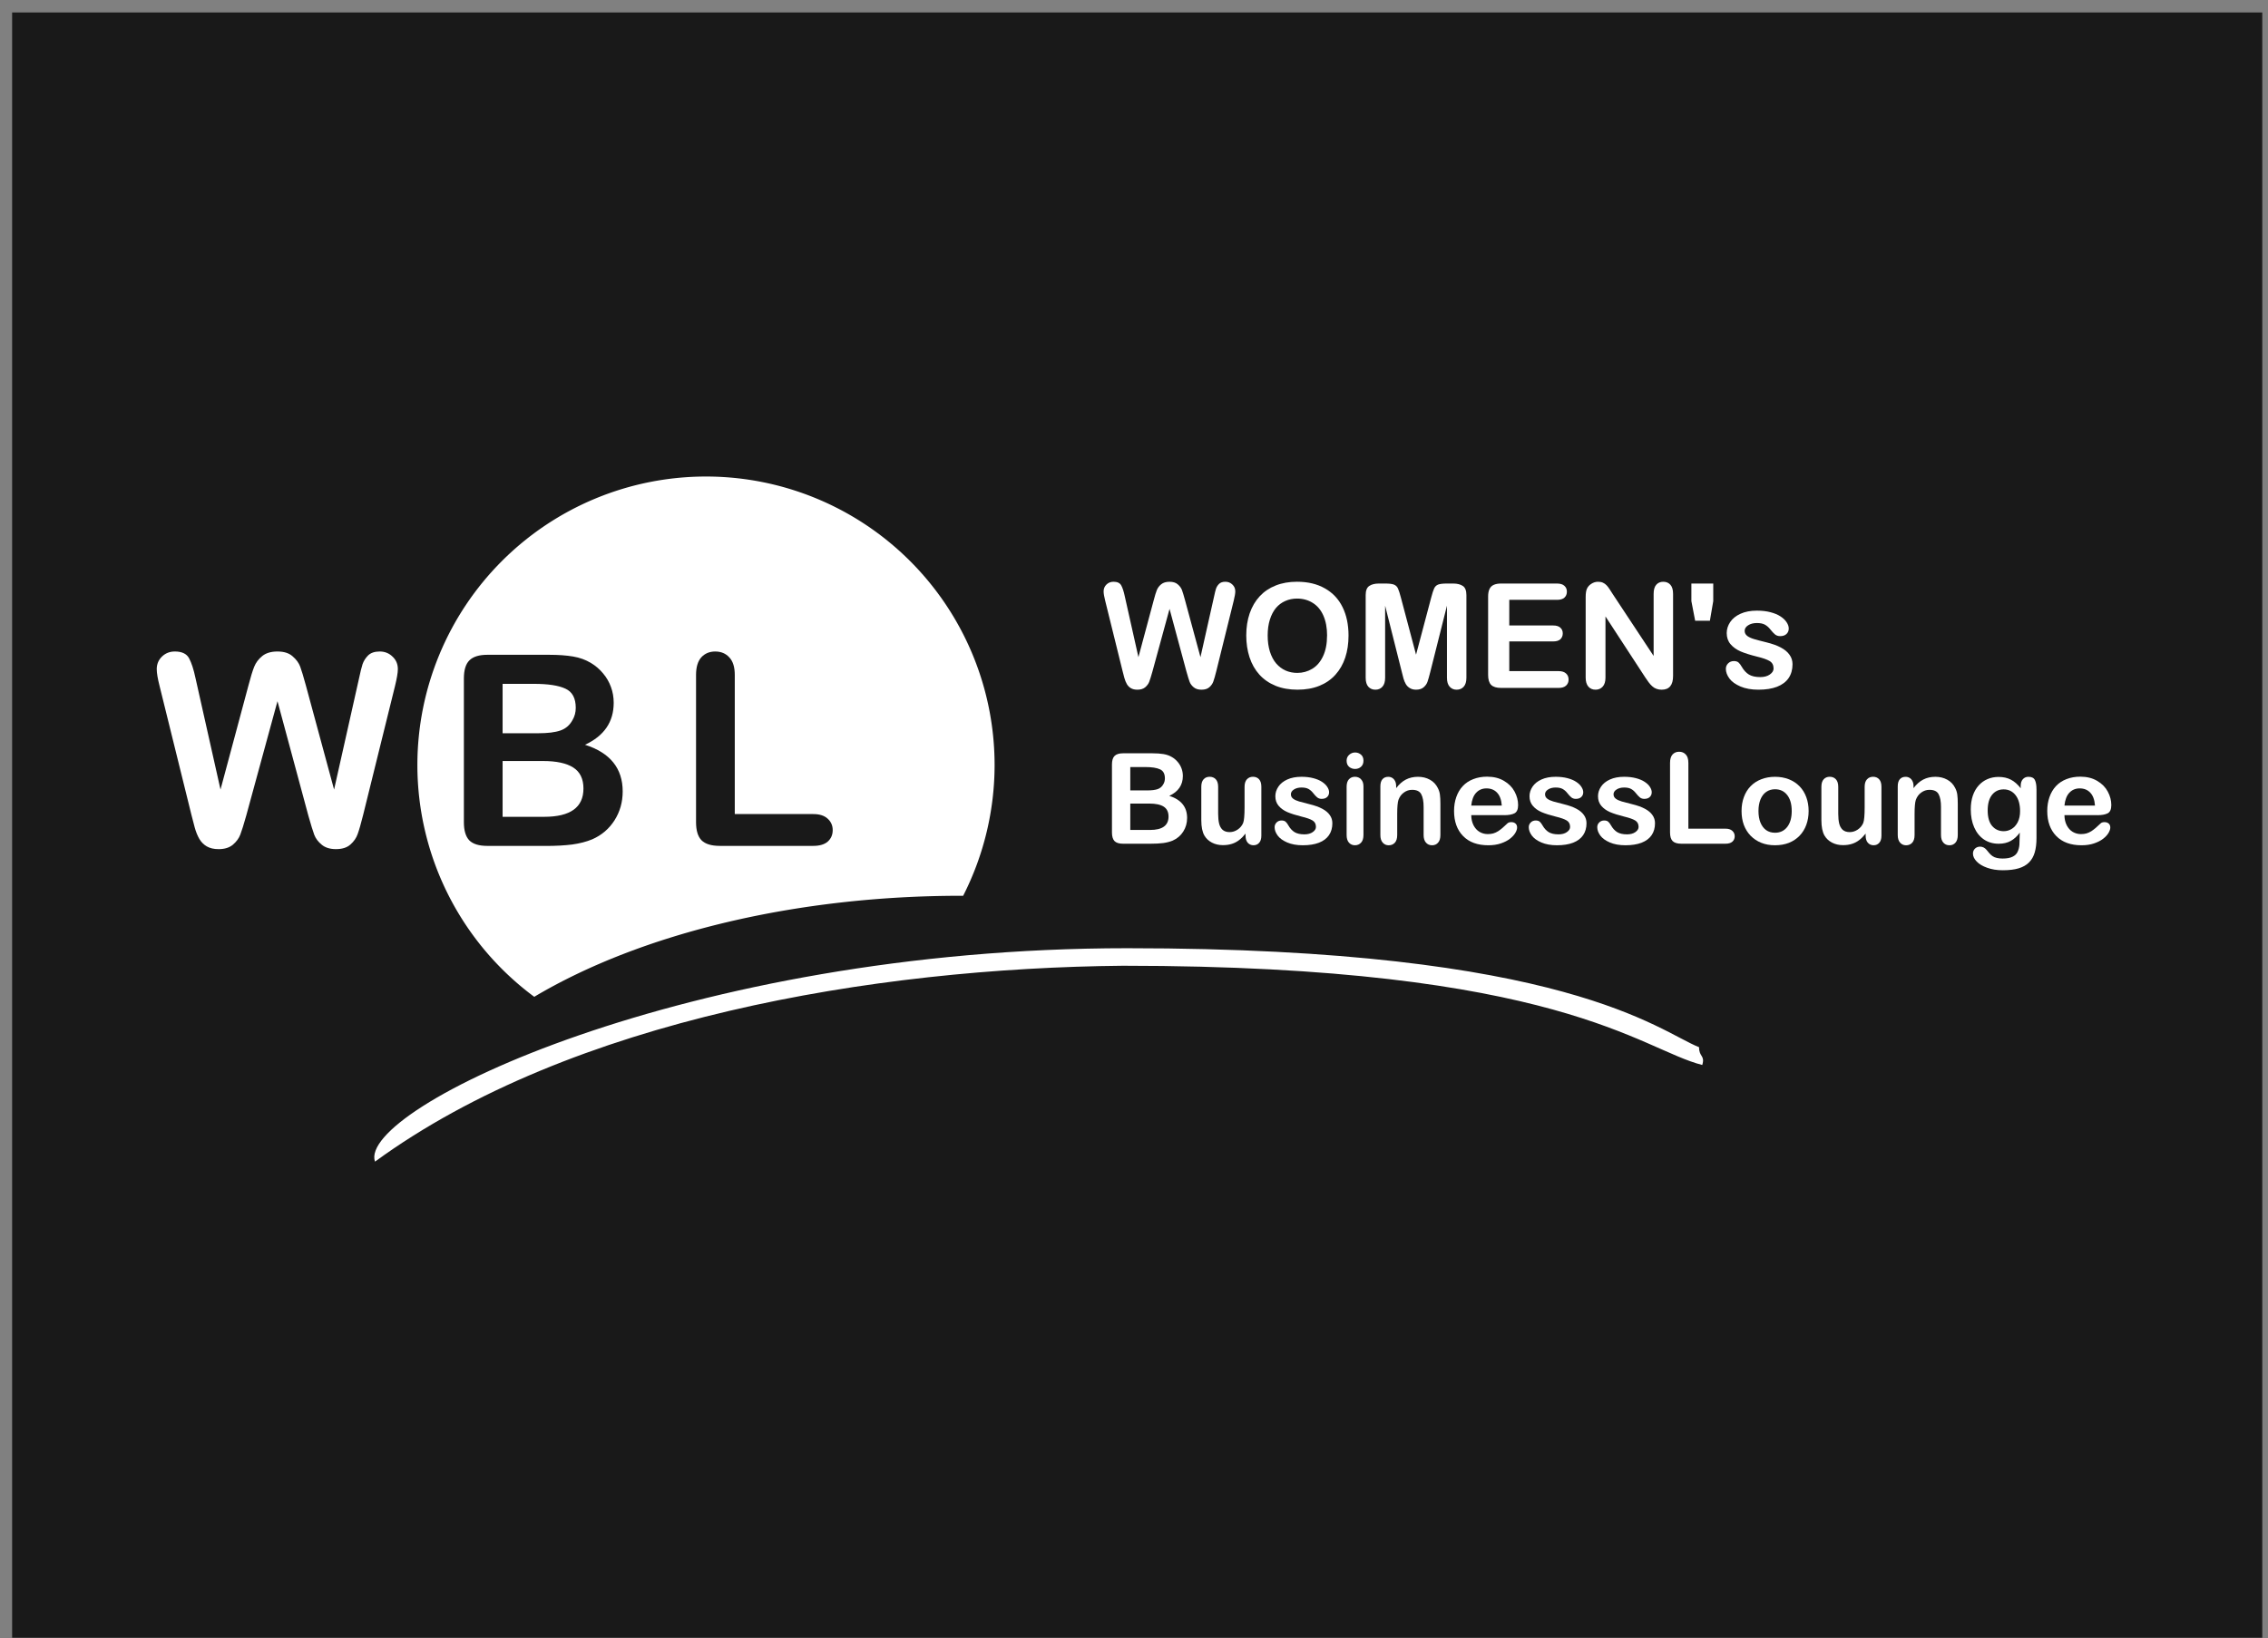 <?xml version="1.0" encoding="UTF-8" standalone="no"?>
<!-- Created with Inkscape (http://www.inkscape.org/) -->

<svg
   width="206.862mm"
   height="149.451mm"
   viewBox="0 0 206.862 149.451"
   version="1.1"
   id="svg22430"
   inkscape:version="1.2.2 (b0a84865, 2022-12-01)"
   xmlns:inkscape="http://www.inkscape.org/namespaces/inkscape"
   xmlns:sodipodi="http://sodipodi.sourceforge.net/DTD/sodipodi-0.dtd"
   xmlns="http://www.w3.org/2000/svg"
   xmlns:svg="http://www.w3.org/2000/svg">
  <rect x="0" y="0" width="206.862" height="149.451" fill="#808080" stroke="none"/>
  <sodipodi:namedview
     id="namedview22432"
     pagecolor="#505050"
     bordercolor="#eeeeee"
     borderopacity="1"
     inkscape:showpageshadow="0"
     inkscape:pageopacity="0"
     inkscape:pagecheckerboard="0"
     inkscape:deskcolor="#505050"
     inkscape:document-units="mm"
     showgrid="false"
     inkscape:zoom="0.2102413"
     inkscape:cx="411.432"
     inkscape:cy="309.16856"
     inkscape:window-width="1263"
     inkscape:window-height="816"
     inkscape:window-x="0"
     inkscape:window-y="25"
     inkscape:window-maximized="0"
     inkscape:current-layer="layer1" />
  <defs
     id="defs22427" />
  <g
     inkscape:label="Ebene 1"
     inkscape:groupmode="layer"
     id="layer1"
     transform="translate(-1.022,-73.774)">
    <g
       id="g20783"
       transform="matrix(0.035,0,0,-0.035,141.462,218.111)">
      <rect
         style="opacity:1;fill:#191919;fill-opacity:1;stroke:none;stroke-width:66.268;stroke-linecap:round;stroke-linejoin:round;stop-color:#000000"
         id="rect20781"
         width="5863.811"
         height="4236.406"
         x="-3980.964"
         y="-4091.424"
         transform="scale(1,-1)" />
    </g>
    <g
       id="g22156"
       style="fill:#fefefe;fill-opacity:1;stroke:#ffffff;stroke-opacity:1"
       transform="translate(-790.559,-713.83)">
      <g
         aria-label="WOMEN's "
         id="text21636"
         style="font-size:13.304px;line-height:1.25;fill:#000000;stroke:none;stroke-width:0.333">
        <path
           d="m 899.794,848.863 -1.54,-5.71 -1.559,5.71 q -0.182,0.65 -0.292,0.935 -0.104,0.279 -0.37,0.507 -0.266,0.221 -0.708,0.221 -0.357,0 -0.591,-0.136 -0.227,-0.13 -0.37,-0.37 -0.143,-0.247 -0.234,-0.578 -0.091,-0.338 -0.162,-0.624 l -1.585,-6.412 q -0.143,-0.559 -0.143,-0.851 0,-0.37 0.26,-0.624 0.26,-0.253 0.643,-0.253 0.526,0 0.708,0.338 0.182,0.338 0.318,0.981 l 1.247,5.561 1.397,-5.203 q 0.156,-0.598 0.279,-0.909 0.123,-0.312 0.403,-0.539 0.279,-0.227 0.76,-0.227 0.487,0 0.754,0.24 0.273,0.234 0.377,0.513 0.104,0.279 0.279,0.922 l 1.41,5.203 1.247,-5.561 q 0.091,-0.435 0.169,-0.682 0.085,-0.247 0.279,-0.442 0.201,-0.195 0.578,-0.195 0.377,0 0.637,0.253 0.266,0.247 0.266,0.624 0,0.266 -0.143,0.851 l -1.585,6.412 q -0.162,0.65 -0.273,0.955 -0.104,0.299 -0.364,0.526 -0.253,0.227 -0.721,0.227 -0.442,0 -0.708,-0.221 -0.266,-0.221 -0.37,-0.494 -0.104,-0.279 -0.292,-0.948 z"
           style="font-family:'Arial Rounded MT Bold';-inkscape-font-specification:'Arial Rounded MT Bold, Normal';fill:#ffffff"
           id="path22083" />
        <path
           d="m 909.882,840.678 q 1.481,0 2.54,0.604 1.065,0.598 1.611,1.708 0.546,1.104 0.546,2.598 0,1.104 -0.299,2.007 -0.299,0.903 -0.896,1.566 -0.598,0.663 -1.468,1.013 -0.87,0.351 -1.994,0.351 -1.117,0 -2.001,-0.357 -0.883,-0.364 -1.475,-1.02 -0.591,-0.656 -0.896,-1.579 -0.299,-0.922 -0.299,-1.994 0,-1.098 0.312,-2.014 0.318,-0.916 0.916,-1.559 0.598,-0.643 1.455,-0.981 0.857,-0.344 1.949,-0.344 z m 2.741,4.898 q 0,-1.046 -0.338,-1.812 -0.338,-0.767 -0.968,-1.156 -0.624,-0.396 -1.436,-0.396 -0.578,0 -1.072,0.221 -0.487,0.214 -0.844,0.63 -0.351,0.416 -0.559,1.065 -0.201,0.643 -0.201,1.449 0,0.812 0.201,1.468 0.208,0.656 0.578,1.091 0.377,0.429 0.857,0.643 0.487,0.214 1.065,0.214 0.741,0 1.358,-0.37 0.624,-0.37 0.987,-1.143 0.37,-0.773 0.37,-1.903 z"
           style="font-family:'Arial Rounded MT Bold';-inkscape-font-specification:'Arial Rounded MT Bold, Normal';fill:#ffffff"
           id="path22085" />
        <path
           d="m 919.444,848.928 -1.527,-6.067 v 6.574 q 0,0.546 -0.247,0.818 -0.24,0.273 -0.643,0.273 -0.39,0 -0.637,-0.266 -0.247,-0.273 -0.247,-0.825 v -7.535 q 0,-0.624 0.325,-0.838 0.325,-0.221 0.877,-0.221 h 0.598 q 0.539,0 0.78,0.097 0.247,0.097 0.364,0.351 0.117,0.253 0.266,0.825 l 1.384,5.216 1.384,-5.216 q 0.149,-0.572 0.266,-0.825 0.117,-0.253 0.357,-0.351 0.247,-0.097 0.786,-0.097 h 0.598 q 0.552,0 0.877,0.221 0.325,0.214 0.325,0.838 v 7.535 q 0,0.546 -0.247,0.818 -0.24,0.273 -0.65,0.273 -0.383,0 -0.63,-0.273 -0.247,-0.273 -0.247,-0.818 v -6.574 l -1.527,6.067 q -0.149,0.591 -0.247,0.87 -0.091,0.273 -0.344,0.5 -0.253,0.227 -0.702,0.227 -0.338,0 -0.572,-0.149 -0.234,-0.143 -0.364,-0.37 -0.13,-0.227 -0.208,-0.5 -0.071,-0.279 -0.149,-0.578 z"
           style="font-family:'Arial Rounded MT Bold';-inkscape-font-specification:'Arial Rounded MT Bold, Normal';fill:#ffffff"
           id="path22087" />
        <path
           d="m 933.586,842.328 h -4.346 v 2.339 h 4.002 q 0.442,0 0.656,0.201 0.221,0.195 0.221,0.52 0,0.325 -0.214,0.533 -0.214,0.201 -0.663,0.201 h -4.002 v 2.709 h 4.495 q 0.455,0 0.682,0.214 0.234,0.208 0.234,0.559 0,0.338 -0.234,0.552 -0.227,0.208 -0.682,0.208 h -5.242 q -0.63,0 -0.909,-0.279 -0.273,-0.279 -0.273,-0.903 v -7.159 q 0,-0.416 0.123,-0.676 0.123,-0.266 0.383,-0.383 0.266,-0.123 0.676,-0.123 h 5.093 q 0.461,0 0.682,0.208 0.227,0.201 0.227,0.533 0,0.338 -0.227,0.546 -0.221,0.201 -0.682,0.201 z"
           style="font-family:'Arial Rounded MT Bold';-inkscape-font-specification:'Arial Rounded MT Bold, Normal';fill:#ffffff"
           id="path22089" />
        <path
           d="m 938.698,841.835 3.709,5.613 v -5.665 q 0,-0.552 0.234,-0.825 0.24,-0.279 0.643,-0.279 0.416,0 0.656,0.279 0.24,0.273 0.24,0.825 v 7.49 q 0,1.254 -1.039,1.254 -0.26,0 -0.468,-0.078 -0.208,-0.071 -0.39,-0.234 -0.182,-0.162 -0.338,-0.377 -0.156,-0.221 -0.312,-0.448 l -3.618,-5.548 v 5.58 q 0,0.546 -0.253,0.825 -0.253,0.279 -0.65,0.279 -0.409,0 -0.656,-0.279 -0.247,-0.286 -0.247,-0.825 v -7.347 q 0,-0.468 0.104,-0.734 0.123,-0.292 0.409,-0.474 0.286,-0.188 0.617,-0.188 0.26,0 0.442,0.084 0.188,0.085 0.325,0.227 0.143,0.143 0.286,0.37 0.149,0.227 0.305,0.474 z"
           style="font-family:'Arial Rounded MT Bold';-inkscape-font-specification:'Arial Rounded MT Bold, Normal';fill:#ffffff"
           id="path22091" />
        <path
           d="m 947.539,844.232 h -1.345 l -0.344,-1.786 v -1.605 h 1.994 v 1.605 z"
           style="font-family:'Arial Rounded MT Bold';-inkscape-font-specification:'Arial Rounded MT Bold, Normal';fill:#ffffff"
           id="path22093" />
        <path
           d="m 955.075,848.207 q 0,0.734 -0.357,1.26 -0.357,0.52 -1.059,0.793 -0.695,0.266 -1.695,0.266 -0.955,0 -1.637,-0.292 -0.682,-0.292 -1.007,-0.728 -0.325,-0.442 -0.325,-0.883 0,-0.292 0.208,-0.5 0.208,-0.208 0.526,-0.208 0.279,0 0.429,0.136 0.149,0.136 0.286,0.383 0.273,0.474 0.65,0.708 0.383,0.234 1.039,0.234 0.533,0 0.87,-0.234 0.344,-0.24 0.344,-0.546 0,-0.468 -0.357,-0.682 -0.351,-0.214 -1.163,-0.409 -0.916,-0.227 -1.494,-0.474 -0.572,-0.253 -0.916,-0.663 -0.344,-0.409 -0.344,-1.007 0,-0.533 0.318,-1.007 0.318,-0.474 0.935,-0.754 0.624,-0.286 1.501,-0.286 0.689,0 1.234,0.143 0.552,0.143 0.916,0.383 0.37,0.24 0.559,0.533 0.195,0.292 0.195,0.572 0,0.305 -0.208,0.5 -0.201,0.195 -0.578,0.195 -0.273,0 -0.468,-0.156 -0.188,-0.156 -0.435,-0.468 -0.201,-0.26 -0.474,-0.416 -0.273,-0.156 -0.741,-0.156 -0.481,0 -0.799,0.208 -0.318,0.201 -0.318,0.507 0,0.279 0.234,0.461 0.234,0.175 0.63,0.292 0.396,0.117 1.091,0.286 0.825,0.201 1.345,0.481 0.526,0.279 0.793,0.663 0.273,0.377 0.273,0.864 z"
           style="font-family:'Arial Rounded MT Bold';-inkscape-font-specification:'Arial Rounded MT Bold, Normal';fill:#ffffff"
           id="path22095" />
      </g>
      <g
         aria-label="BusinessLounge"
         id="text21640"
         style="font-size:11.525px;line-height:1.25;fill:#000000;stroke:none;stroke-width:0.288">
        <path
           d="m 896.536,864.578 h -2.521 q -0.546,0 -0.782,-0.242 -0.231,-0.248 -0.231,-0.782 v -6.202 q 0,-0.546 0.236,-0.782 0.242,-0.242 0.777,-0.242 h 2.673 q 0.591,0 1.024,0.073 0.433,0.073 0.777,0.281 0.293,0.174 0.518,0.445 0.225,0.265 0.343,0.591 0.118,0.321 0.118,0.681 0,1.238 -1.238,1.812 1.626,0.518 1.626,2.015 0,0.692 -0.355,1.249 -0.355,0.552 -0.957,0.816 -0.377,0.158 -0.867,0.225 -0.49,0.062 -1.142,0.062 z m -0.124,-3.664 h -1.739 v 2.409 h 1.795 q 1.694,0 1.694,-1.221 0,-0.625 -0.439,-0.906 -0.439,-0.281 -1.311,-0.281 z m -1.739,-3.332 v 2.133 h 1.531 q 0.625,0 0.962,-0.118 0.343,-0.118 0.523,-0.45 0.141,-0.236 0.141,-0.529 0,-0.625 -0.445,-0.827 -0.445,-0.208 -1.356,-0.208 z"
           style="font-family:'Arial Rounded MT Bold';-inkscape-font-specification:'Arial Rounded MT Bold, Normal';fill:#ffffff"
           id="path22098" />
        <path
           d="m 905.186,863.852 v -0.197 q -0.276,0.349 -0.58,0.585 -0.304,0.236 -0.664,0.349 -0.36,0.118 -0.822,0.118 -0.557,0 -1.002,-0.231 -0.439,-0.231 -0.681,-0.636 -0.287,-0.49 -0.287,-1.407 v -3.045 q 0,-0.461 0.208,-0.687 0.208,-0.231 0.552,-0.231 0.349,0 0.563,0.231 0.214,0.231 0.214,0.687 v 2.459 q 0,0.535 0.09,0.9 0.09,0.36 0.321,0.568 0.236,0.203 0.636,0.203 0.388,0 0.732,-0.231 0.343,-0.231 0.501,-0.602 0.129,-0.326 0.129,-1.429 v -1.868 q 0,-0.456 0.214,-0.687 0.214,-0.231 0.557,-0.231 0.343,0 0.552,0.231 0.208,0.225 0.208,0.687 v 4.452 q 0,0.439 -0.203,0.658 -0.197,0.219 -0.512,0.219 -0.315,0 -0.523,-0.225 -0.203,-0.231 -0.203,-0.642 z"
           style="font-family:'Arial Rounded MT Bold';-inkscape-font-specification:'Arial Rounded MT Bold, Normal';fill:#ffffff"
           id="path22100" />
        <path
           d="m 913.104,862.709 q 0,0.636 -0.31,1.092 -0.31,0.45 -0.917,0.687 -0.602,0.231 -1.469,0.231 -0.827,0 -1.418,-0.253 -0.591,-0.253 -0.872,-0.63 -0.281,-0.383 -0.281,-0.765 0,-0.253 0.18,-0.433 0.18,-0.18 0.456,-0.18 0.242,0 0.371,0.118 0.129,0.118 0.248,0.332 0.236,0.411 0.563,0.613 0.332,0.203 0.9,0.203 0.461,0 0.754,-0.203 0.298,-0.208 0.298,-0.473 0,-0.405 -0.31,-0.591 -0.304,-0.186 -1.007,-0.355 -0.793,-0.197 -1.294,-0.411 -0.495,-0.219 -0.794,-0.574 -0.298,-0.355 -0.298,-0.872 0,-0.461 0.276,-0.872 0.276,-0.411 0.81,-0.653 0.54,-0.248 1.3,-0.248 0.597,0 1.069,0.124 0.478,0.124 0.794,0.332 0.321,0.208 0.484,0.461 0.169,0.253 0.169,0.495 0,0.265 -0.18,0.433 -0.174,0.169 -0.501,0.169 -0.236,0 -0.405,-0.135 -0.163,-0.135 -0.377,-0.405 -0.174,-0.225 -0.411,-0.36 -0.236,-0.135 -0.642,-0.135 -0.416,0 -0.692,0.18 -0.276,0.174 -0.276,0.439 0,0.242 0.203,0.4 0.203,0.152 0.546,0.253 0.343,0.101 0.945,0.248 0.715,0.174 1.165,0.416 0.456,0.242 0.687,0.574 0.236,0.326 0.236,0.748 z"
           style="font-family:'Arial Rounded MT Bold';-inkscape-font-specification:'Arial Rounded MT Bold, Normal';fill:#ffffff"
           id="path22102" />
        <path
           d="m 915.941,859.344 v 4.44 q 0,0.461 -0.219,0.698 -0.219,0.236 -0.557,0.236 -0.338,0 -0.552,-0.242 -0.208,-0.242 -0.208,-0.692 v -4.395 q 0,-0.456 0.208,-0.687 0.214,-0.231 0.552,-0.231 0.338,0 0.557,0.231 0.219,0.231 0.219,0.642 z m -0.76,-1.587 q -0.321,0 -0.552,-0.197 -0.225,-0.197 -0.225,-0.557 0,-0.326 0.231,-0.535 0.236,-0.214 0.546,-0.214 0.298,0 0.529,0.191 0.231,0.191 0.231,0.557 0,0.355 -0.225,0.557 -0.225,0.197 -0.535,0.197 z"
           style="font-family:'Arial Rounded MT Bold';-inkscape-font-specification:'Arial Rounded MT Bold, Normal';fill:#ffffff"
           id="path22104" />
        <path
           d="m 918.923,859.322 v 0.186 q 0.405,-0.535 0.884,-0.782 0.484,-0.253 1.109,-0.253 0.608,0 1.086,0.265 0.478,0.265 0.715,0.748 0.152,0.281 0.197,0.608 0.045,0.326 0.045,0.833 v 2.859 q 0,0.461 -0.214,0.698 -0.208,0.236 -0.546,0.236 -0.343,0 -0.557,-0.242 -0.214,-0.242 -0.214,-0.692 v -2.561 q 0,-0.76 -0.214,-1.159 -0.208,-0.405 -0.839,-0.405 -0.411,0 -0.748,0.248 -0.338,0.242 -0.495,0.67 -0.113,0.343 -0.113,1.283 v 1.925 q 0,0.467 -0.219,0.703 -0.214,0.231 -0.557,0.231 -0.332,0 -0.546,-0.242 -0.214,-0.242 -0.214,-0.692 v -4.44 q 0,-0.439 0.191,-0.653 0.191,-0.219 0.523,-0.219 0.203,0 0.366,0.096 0.163,0.096 0.259,0.287 0.101,0.191 0.101,0.467 z"
           style="font-family:'Arial Rounded MT Bold';-inkscape-font-specification:'Arial Rounded MT Bold, Normal';fill:#ffffff"
           id="path22106" />
        <path
           d="m 928.777,861.972 h -3.005 q 0.006,0.523 0.208,0.923 0.208,0.4 0.546,0.602 0.343,0.203 0.754,0.203 0.276,0 0.501,-0.062 0.231,-0.068 0.445,-0.203 0.214,-0.141 0.394,-0.298 0.18,-0.158 0.467,-0.428 0.118,-0.101 0.338,-0.101 0.236,0 0.383,0.129 0.146,0.129 0.146,0.366 0,0.208 -0.163,0.49 -0.163,0.276 -0.495,0.535 -0.326,0.253 -0.827,0.422 -0.495,0.169 -1.142,0.169 -1.48,0 -2.302,-0.844 -0.822,-0.844 -0.822,-2.29 0,-0.681 0.203,-1.261 0.203,-0.585 0.591,-1.002 0.388,-0.416 0.957,-0.636 0.568,-0.225 1.261,-0.225 0.9,0 1.542,0.383 0.647,0.377 0.968,0.979 0.321,0.602 0.321,1.227 0,0.58 -0.332,0.754 -0.332,0.169 -0.934,0.169 z m -3.005,-0.872 h 2.786 q -0.056,-0.788 -0.428,-1.176 -0.366,-0.394 -0.968,-0.394 -0.574,0 -0.945,0.4 -0.366,0.394 -0.445,1.171 z"
           style="font-family:'Arial Rounded MT Bold';-inkscape-font-specification:'Arial Rounded MT Bold, Normal';fill:#ffffff"
           id="path22108" />
        <path
           d="m 936.285,862.709 q 0,0.636 -0.31,1.092 -0.31,0.45 -0.917,0.687 -0.602,0.231 -1.469,0.231 -0.827,0 -1.418,-0.253 -0.591,-0.253 -0.872,-0.63 -0.281,-0.383 -0.281,-0.765 0,-0.253 0.18,-0.433 0.18,-0.18 0.456,-0.18 0.242,0 0.371,0.118 0.129,0.118 0.248,0.332 0.236,0.411 0.563,0.613 0.332,0.203 0.9,0.203 0.461,0 0.754,-0.203 0.298,-0.208 0.298,-0.473 0,-0.405 -0.31,-0.591 -0.304,-0.186 -1.007,-0.355 -0.793,-0.197 -1.294,-0.411 -0.495,-0.219 -0.793,-0.574 -0.298,-0.355 -0.298,-0.872 0,-0.461 0.276,-0.872 0.276,-0.411 0.81,-0.653 0.54,-0.248 1.3,-0.248 0.597,0 1.069,0.124 0.478,0.124 0.793,0.332 0.321,0.208 0.484,0.461 0.169,0.253 0.169,0.495 0,0.265 -0.18,0.433 -0.174,0.169 -0.501,0.169 -0.236,0 -0.405,-0.135 -0.163,-0.135 -0.377,-0.405 -0.174,-0.225 -0.411,-0.36 -0.236,-0.135 -0.642,-0.135 -0.416,0 -0.692,0.18 -0.276,0.174 -0.276,0.439 0,0.242 0.203,0.4 0.203,0.152 0.546,0.253 0.343,0.101 0.945,0.248 0.715,0.174 1.165,0.416 0.456,0.242 0.687,0.574 0.236,0.326 0.236,0.748 z"
           style="font-family:'Arial Rounded MT Bold';-inkscape-font-specification:'Arial Rounded MT Bold, Normal';fill:#ffffff"
           id="path22110" />
        <path
           d="m 942.532,862.709 q 0,0.636 -0.31,1.092 -0.31,0.45 -0.917,0.687 -0.602,0.231 -1.469,0.231 -0.827,0 -1.418,-0.253 -0.591,-0.253 -0.872,-0.63 -0.281,-0.383 -0.281,-0.765 0,-0.253 0.18,-0.433 0.18,-0.18 0.456,-0.18 0.242,0 0.371,0.118 0.129,0.118 0.248,0.332 0.236,0.411 0.563,0.613 0.332,0.203 0.9,0.203 0.461,0 0.754,-0.203 0.298,-0.208 0.298,-0.473 0,-0.405 -0.31,-0.591 -0.304,-0.186 -1.007,-0.355 -0.793,-0.197 -1.294,-0.411 -0.495,-0.219 -0.793,-0.574 -0.298,-0.355 -0.298,-0.872 0,-0.461 0.276,-0.872 0.276,-0.411 0.81,-0.653 0.54,-0.248 1.3,-0.248 0.597,0 1.069,0.124 0.478,0.124 0.793,0.332 0.321,0.208 0.484,0.461 0.169,0.253 0.169,0.495 0,0.265 -0.18,0.433 -0.174,0.169 -0.501,0.169 -0.236,0 -0.405,-0.135 -0.163,-0.135 -0.377,-0.405 -0.174,-0.225 -0.411,-0.36 -0.236,-0.135 -0.642,-0.135 -0.416,0 -0.692,0.18 -0.276,0.174 -0.276,0.439 0,0.242 0.203,0.4 0.203,0.152 0.546,0.253 0.343,0.101 0.945,0.248 0.715,0.174 1.165,0.416 0.456,0.242 0.687,0.574 0.236,0.326 0.236,0.748 z"
           style="font-family:'Arial Rounded MT Bold';-inkscape-font-specification:'Arial Rounded MT Bold, Normal';fill:#ffffff"
           id="path22112" />
        <path
           d="m 945.576,857.2 v 6.005 h 3.388 q 0.405,0 0.619,0.197 0.219,0.197 0.219,0.495 0,0.304 -0.214,0.495 -0.214,0.186 -0.625,0.186 h -4.035 q -0.546,0 -0.788,-0.242 -0.236,-0.242 -0.236,-0.782 v -6.354 q 0,-0.506 0.225,-0.76 0.231,-0.253 0.602,-0.253 0.377,0 0.608,0.253 0.236,0.248 0.236,0.76 z"
           style="font-family:'Arial Rounded MT Bold';-inkscape-font-specification:'Arial Rounded MT Bold, Normal';fill:#ffffff"
           id="path22114" />
        <path
           d="m 956.544,861.595 q 0,0.687 -0.214,1.266 -0.214,0.58 -0.619,0.996 -0.405,0.416 -0.968,0.642 -0.563,0.219 -1.266,0.219 -0.698,0 -1.255,-0.225 -0.557,-0.225 -0.968,-0.642 -0.405,-0.422 -0.619,-0.99 -0.208,-0.574 -0.208,-1.266 0,-0.698 0.214,-1.277 0.214,-0.58 0.613,-0.99 0.4,-0.411 0.968,-0.63 0.568,-0.225 1.255,-0.225 0.698,0 1.266,0.225 0.568,0.225 0.974,0.642 0.405,0.416 0.613,0.99 0.214,0.574 0.214,1.266 z m -1.542,0 q 0,-0.94 -0.416,-1.463 -0.411,-0.523 -1.109,-0.523 -0.45,0 -0.793,0.236 -0.343,0.231 -0.529,0.687 -0.186,0.456 -0.186,1.064 0,0.602 0.18,1.052 0.186,0.45 0.523,0.692 0.343,0.236 0.805,0.236 0.698,0 1.109,-0.523 0.416,-0.529 0.416,-1.458 z"
           style="font-family:'Arial Rounded MT Bold';-inkscape-font-specification:'Arial Rounded MT Bold, Normal';fill:#ffffff"
           id="path22116" />
        <path
           d="m 961.744,863.852 v -0.197 q -0.276,0.349 -0.58,0.585 -0.304,0.236 -0.664,0.349 -0.36,0.118 -0.822,0.118 -0.557,0 -1.002,-0.231 -0.439,-0.231 -0.681,-0.636 -0.287,-0.49 -0.287,-1.407 v -3.045 q 0,-0.461 0.208,-0.687 0.208,-0.231 0.552,-0.231 0.349,0 0.563,0.231 0.214,0.231 0.214,0.687 v 2.459 q 0,0.535 0.09,0.9 0.09,0.36 0.321,0.568 0.236,0.203 0.636,0.203 0.388,0 0.732,-0.231 0.343,-0.231 0.501,-0.602 0.129,-0.326 0.129,-1.429 v -1.868 q 0,-0.456 0.214,-0.687 0.214,-0.231 0.557,-0.231 0.343,0 0.552,0.231 0.208,0.225 0.208,0.687 v 4.452 q 0,0.439 -0.203,0.658 -0.197,0.219 -0.512,0.219 -0.315,0 -0.523,-0.225 -0.203,-0.231 -0.203,-0.642 z"
           style="font-family:'Arial Rounded MT Bold';-inkscape-font-specification:'Arial Rounded MT Bold, Normal';fill:#ffffff"
           id="path22118" />
        <path
           d="m 966.112,859.322 v 0.186 q 0.405,-0.535 0.884,-0.782 0.484,-0.253 1.109,-0.253 0.608,0 1.086,0.265 0.478,0.265 0.715,0.748 0.152,0.281 0.197,0.608 0.045,0.326 0.045,0.833 v 2.859 q 0,0.461 -0.214,0.698 -0.208,0.236 -0.546,0.236 -0.343,0 -0.557,-0.242 -0.214,-0.242 -0.214,-0.692 v -2.561 q 0,-0.76 -0.214,-1.159 -0.208,-0.405 -0.839,-0.405 -0.411,0 -0.748,0.248 -0.338,0.242 -0.495,0.67 -0.113,0.343 -0.113,1.283 v 1.925 q 0,0.467 -0.219,0.703 -0.214,0.231 -0.557,0.231 -0.332,0 -0.546,-0.242 -0.214,-0.242 -0.214,-0.692 v -4.44 q 0,-0.439 0.191,-0.653 0.191,-0.219 0.523,-0.219 0.203,0 0.366,0.096 0.163,0.096 0.259,0.287 0.101,0.191 0.101,0.467 z"
           style="font-family:'Arial Rounded MT Bold';-inkscape-font-specification:'Arial Rounded MT Bold, Normal';fill:#ffffff"
           id="path22120" />
        <path
           d="m 977.328,859.597 v 4.463 q 0,0.765 -0.163,1.317 -0.163,0.552 -0.523,0.912 -0.36,0.36 -0.945,0.535 -0.58,0.174 -1.446,0.174 -0.794,0 -1.418,-0.225 -0.625,-0.219 -0.962,-0.574 -0.338,-0.349 -0.338,-0.72 0,-0.281 0.191,-0.461 0.191,-0.174 0.461,-0.174 0.338,0 0.591,0.298 0.124,0.152 0.253,0.304 0.135,0.158 0.293,0.265 0.163,0.113 0.388,0.163 0.225,0.056 0.518,0.056 0.597,0 0.923,-0.169 0.332,-0.163 0.461,-0.461 0.135,-0.298 0.158,-0.642 0.022,-0.338 0.034,-1.092 -0.355,0.495 -0.822,0.754 -0.461,0.259 -1.103,0.259 -0.771,0 -1.351,-0.394 -0.574,-0.394 -0.884,-1.103 -0.31,-0.709 -0.31,-1.638 0,-0.692 0.186,-1.249 0.191,-0.557 0.54,-0.94 0.349,-0.383 0.805,-0.574 0.456,-0.197 1.002,-0.197 0.653,0 1.131,0.253 0.478,0.248 0.889,0.782 v -0.208 q 0,-0.4 0.197,-0.619 0.197,-0.219 0.506,-0.219 0.445,0 0.591,0.293 0.146,0.287 0.146,0.833 z m -4.452,1.947 q 0,0.934 0.405,1.413 0.411,0.478 1.058,0.478 0.383,0 0.72,-0.203 0.343,-0.208 0.557,-0.619 0.214,-0.416 0.214,-1.007 0,-0.94 -0.416,-1.463 -0.411,-0.523 -1.086,-0.523 -0.658,0 -1.058,0.501 -0.394,0.501 -0.394,1.424 z"
           style="font-family:'Arial Rounded MT Bold';-inkscape-font-specification:'Arial Rounded MT Bold, Normal';fill:#ffffff"
           id="path22122" />
        <path
           d="m 982.882,861.972 h -3.005 q 0.006,0.523 0.208,0.923 0.208,0.4 0.546,0.602 0.343,0.203 0.754,0.203 0.276,0 0.501,-0.062 0.231,-0.068 0.445,-0.203 0.214,-0.141 0.394,-0.298 0.18,-0.158 0.467,-0.428 0.118,-0.101 0.338,-0.101 0.236,0 0.383,0.129 0.146,0.129 0.146,0.366 0,0.208 -0.163,0.49 -0.163,0.276 -0.495,0.535 -0.326,0.253 -0.827,0.422 -0.495,0.169 -1.142,0.169 -1.48,0 -2.302,-0.844 -0.822,-0.844 -0.822,-2.29 0,-0.681 0.203,-1.261 0.203,-0.585 0.591,-1.002 0.388,-0.416 0.957,-0.636 0.568,-0.225 1.261,-0.225 0.9,0 1.542,0.383 0.647,0.377 0.968,0.979 0.321,0.602 0.321,1.227 0,0.58 -0.332,0.754 -0.332,0.169 -0.934,0.169 z m -3.005,-0.872 h 2.786 q -0.056,-0.788 -0.428,-1.176 -0.366,-0.394 -0.968,-0.394 -0.574,0 -0.945,0.4 -0.366,0.394 -0.445,1.171 z"
           style="font-family:'Arial Rounded MT Bold';-inkscape-font-specification:'Arial Rounded MT Bold, Normal';fill:#ffffff"
           id="path22124" />
      </g>
      <path
         id="path21702"
         style="fill:#ffffff;fill-opacity:1;fill-rule:evenodd;stroke:none;stroke-width:0.225"
         d="m 855.973,831.078 a 26.324,26.324 0 0 0 -26.323,26.323 26.324,26.324 0 0 0 10.658,21.143 51.929,27.281 0 0 1 38.891,-9.217 51.929,27.281 0 0 1 0.23,8.9e-4 26.324,26.324 0 0 0 2.868,-11.927 26.324,26.324 0 0 0 -26.323,-26.323 z" />
      <g
         aria-label="WBL"
         id="text21988"
         style="font-size:24.358px;line-height:1.25;letter-spacing:3.704px;fill:#191919;stroke:none;stroke-width:0.609">
        <path
           d="m 819.709,862.028 -2.819,-10.454 -2.854,10.454 q -0.333,1.189 -0.535,1.713 -0.19,0.511 -0.678,0.928 -0.488,0.404 -1.296,0.404 -0.654,0 -1.082,-0.25 -0.416,-0.238 -0.678,-0.678 -0.262,-0.452 -0.428,-1.059 -0.167,-0.618 -0.297,-1.142 l -2.902,-11.739 q -0.262,-1.023 -0.262,-1.558 0,-0.678 0.476,-1.142 0.476,-0.464 1.177,-0.464 0.963,0 1.296,0.618 0.333,0.618 0.583,1.796 l 2.284,10.181 2.557,-9.527 q 0.285,-1.094 0.511,-1.665 0.226,-0.571 0.737,-0.987 0.511,-0.416 1.392,-0.416 0.892,0 1.38,0.44 0.5,0.428 0.69,0.94 0.19,0.511 0.511,1.689 l 2.581,9.527 2.284,-10.181 q 0.167,-0.797 0.309,-1.249 0.155,-0.452 0.511,-0.809 0.369,-0.357 1.058,-0.357 0.69,0 1.166,0.464 0.488,0.452 0.488,1.142 0,0.488 -0.262,1.558 l -2.902,11.739 q -0.297,1.189 -0.5,1.748 -0.19,0.547 -0.666,0.963 -0.464,0.416 -1.32,0.416 -0.809,0 -1.296,-0.404 -0.488,-0.404 -0.678,-0.904 -0.19,-0.511 -0.535,-1.736 z"
           style="fill:#ffffff"
           id="path22076" />
        <path
           d="m 841.36,864.776 h -5.328 q -1.154,0 -1.653,-0.511 -0.488,-0.523 -0.488,-1.653 v -13.106 q 0,-1.154 0.5,-1.653 0.511,-0.511 1.641,-0.511 h 5.649 q 1.249,0 2.165,0.155 0.916,0.155 1.641,0.595 0.618,0.369 1.094,0.94 0.476,0.559 0.725,1.249 0.25,0.678 0.25,1.439 0,2.617 -2.617,3.83 3.437,1.094 3.437,4.258 0,1.463 -0.749,2.64 -0.749,1.166 -2.022,1.725 -0.797,0.333 -1.832,0.476 -1.035,0.131 -2.414,0.131 z m -0.262,-7.743 h -3.675 v 5.09 h 3.794 q 3.58,0 3.58,-2.581 0,-1.32 -0.928,-1.915 -0.928,-0.595 -2.771,-0.595 z m -3.675,-7.041 v 4.508 h 3.235 q 1.32,0 2.034,-0.25 0.725,-0.25 1.106,-0.951 0.297,-0.5 0.297,-1.118 0,-1.32 -0.94,-1.748 -0.94,-0.44 -2.866,-0.44 z"
           style="font-family:'Arial Rounded MT Bold';-inkscape-font-specification:'Arial Rounded MT Bold, Normal'"
           id="path22078" />
        <path
           d="m 858.599,849.183 v 12.69 h 7.16 q 0.856,0 1.308,0.416 0.464,0.416 0.464,1.047 0,0.642 -0.452,1.047 -0.452,0.392 -1.32,0.392 h -8.528 q -1.154,0 -1.665,-0.511 -0.5,-0.511 -0.5,-1.653 v -13.428 q 0,-1.07 0.476,-1.606 0.488,-0.535 1.273,-0.535 0.797,0 1.284,0.535 0.5,0.523 0.5,1.606 z"
           style="font-family:'Arial Rounded MT Bold';-inkscape-font-specification:'Arial Rounded MT Bold, Normal'"
           id="path22080" />
      </g>
      <path
         id="path21984"
         style="fill:#ffffff;fill-opacity:1;fill-rule:evenodd;stroke:none;stroke-width:0.373;stroke-opacity:1"
         d="m 894.389,874.111 c -40.114,2e-5 -70.267,14.663 -68.606,19.471 17.887,-13.051 45.494,-17.655 68.218,-17.871 39.769,0.005 47.18,7.621 52.843,9.053 0.268,-0.901 -0.302,-0.716 -0.292,-1.622 -3.687,-1.454 -12.049,-9.031 -52.163,-9.031 z"
         sodipodi:nodetypes="sccccs" />
    </g>
  </g>
</svg>
